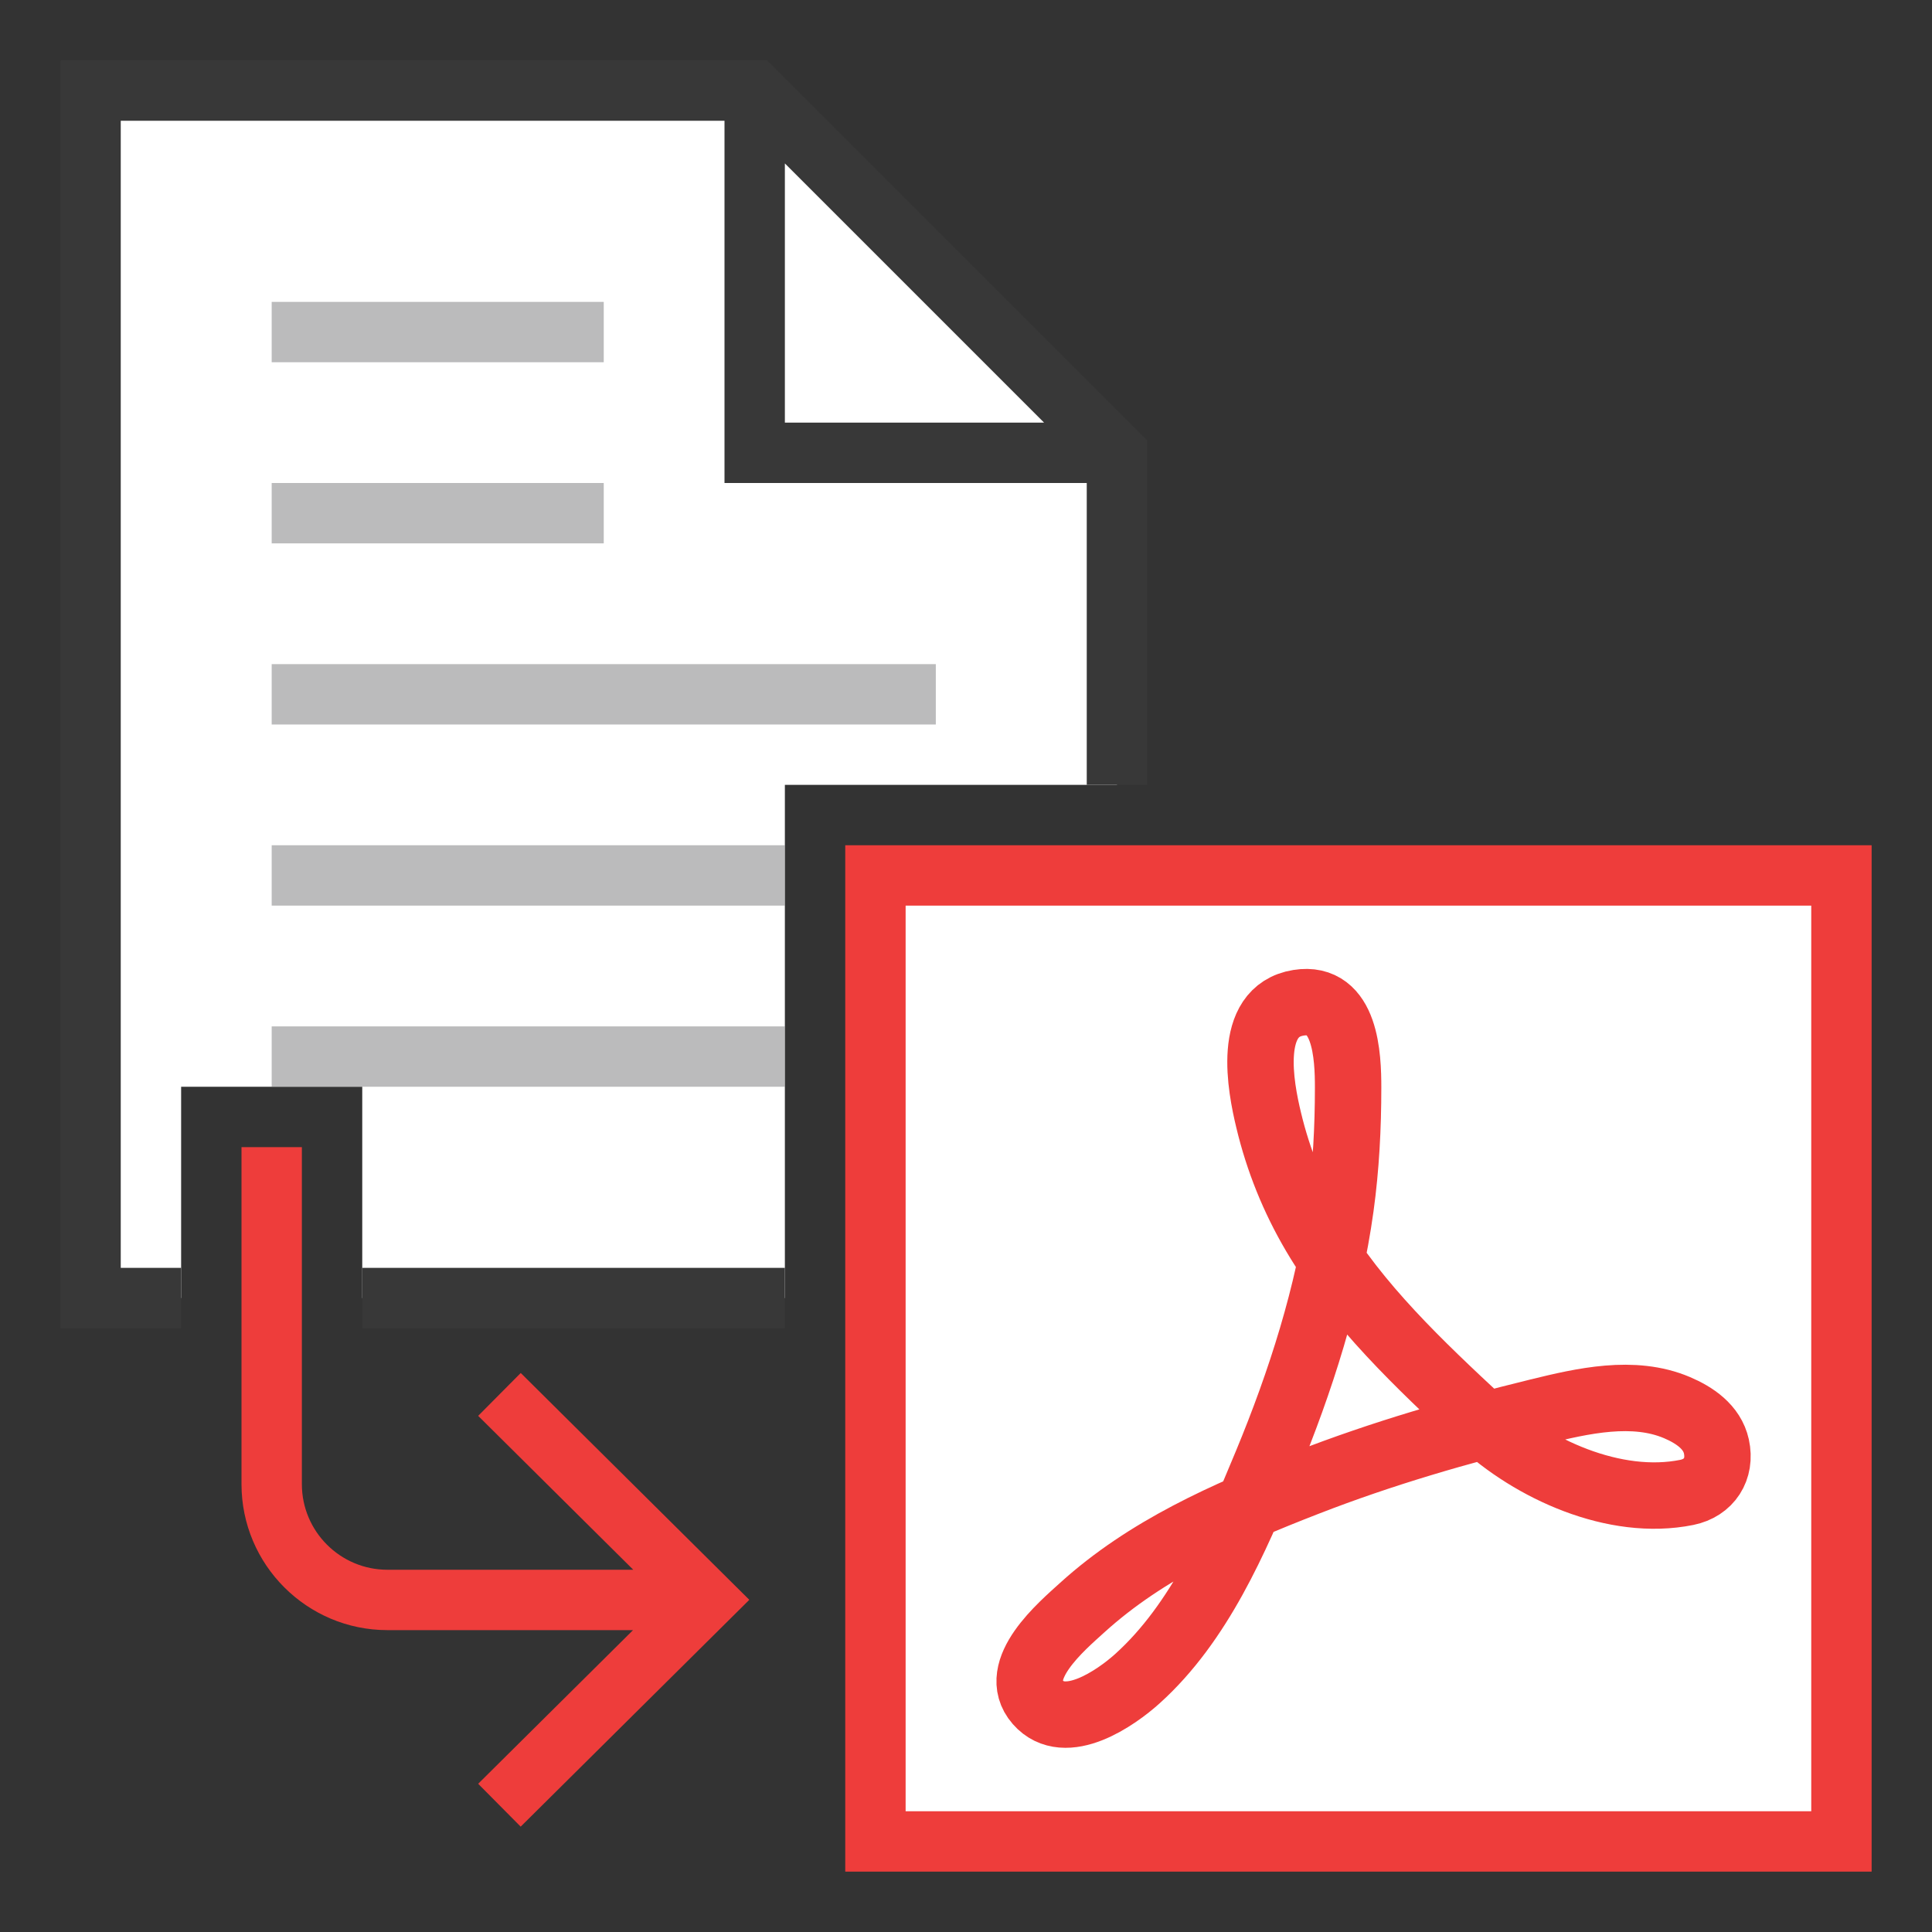 <?xml version="1.0" encoding="UTF-8"?>
<!DOCTYPE svg PUBLIC "-//W3C//DTD SVG 1.1//EN" "http://www.w3.org/Graphics/SVG/1.1/DTD/svg11.dtd">
<svg version="1.1" id="Layer_1" xmlns="http://www.w3.org/2000/svg" xmlns:xlink="http://www.w3.org/1999/xlink" x="0px" y="0px" width="32px" height="32px" viewBox="0 0 32 32" enable-background="new 0 0 32 32" xml:space="preserve">
  <rect x="0" y="0" width="32" height="32" fill="#333333" stroke="none"/>
  <g id="icon">
    <rect x="14.5" y="14.5" width="16" height="16" id="b" fill="#FFFFFF" stroke="#EE3D3B" stroke-width="1" stroke-miterlimit="10"/>
    <path d="M21.508,16.609c0.786,-0.126,0.821,0.896,0.821,1.404c0,0.66,-0.034,1.321,-0.124,1.975c-0.2,1.451,-0.663,2.896,-1.223,4.248c-0.521,1.258,-1.112,2.638,-2.142,3.567c-0.351,0.317,-1.196,0.911,-1.651,0.391c-0.468,-0.535,0.405,-1.266,0.736,-1.567c1.065,-0.966,2.384,-1.549,3.712,-2.065c1.264,-0.492,2.531,-0.858,3.846,-1.18c0.727,-0.178,1.572,-0.374,2.294,-0.067c0.289,0.123,0.581,0.319,0.652,0.643c0.082,0.375,-0.121,0.686,-0.491,0.761c-1.196,0.241,-2.565,-0.385,-3.42,-1.181c-0.989,-0.921,-2.054,-1.924,-2.743,-3.096c-0.348,-0.591,-0.603,-1.223,-0.762,-1.889C20.88,18.002,20.637,16.748,21.508,16.609z" fill="none" stroke="#EE3D3B" stroke-width="1.1" stroke-miterlimit="10"/>
    <polygon points="13,21.5 13,13 18.5,13 18.5,7.5 12.5,1.5 1.5,1.5 1.5,21.5 3,21.5 3,18 6,18 6,21.5" id="b" fill="#FFFFFF" stroke-linejoin="miter"/>
    <path d="M2,2h10v6h6v5h1V7.293L12.707,1H1v21h2v-1H2V2zM13,2.707L17.293,7H13V2.707zM13,22H6v-1h7V22z" fill="#383838"/>
    <path d="M10,9H4.5V8h5.5V9zM15.5,11H4.5v1h11V11zM10,5H4.5v1h5.5V5zM13,14H4.5v1h8.5V14zM13,17H4.5v1h1.5h7V17z" fill="#78797A" opacity="0.5"/>
    <path d="M8.624,30.255l-0.704,-0.71L10.485,27H6.417C5.084,27,4,25.916,4,24.583V19h1v5.583c0,0.781,0.635,1.417,1.417,1.417h4.072l-2.569,-2.549l0.705,-0.71l3.786,3.757L8.624,30.255z" fill="#EE3D3B"/>
  </g>
</svg>
